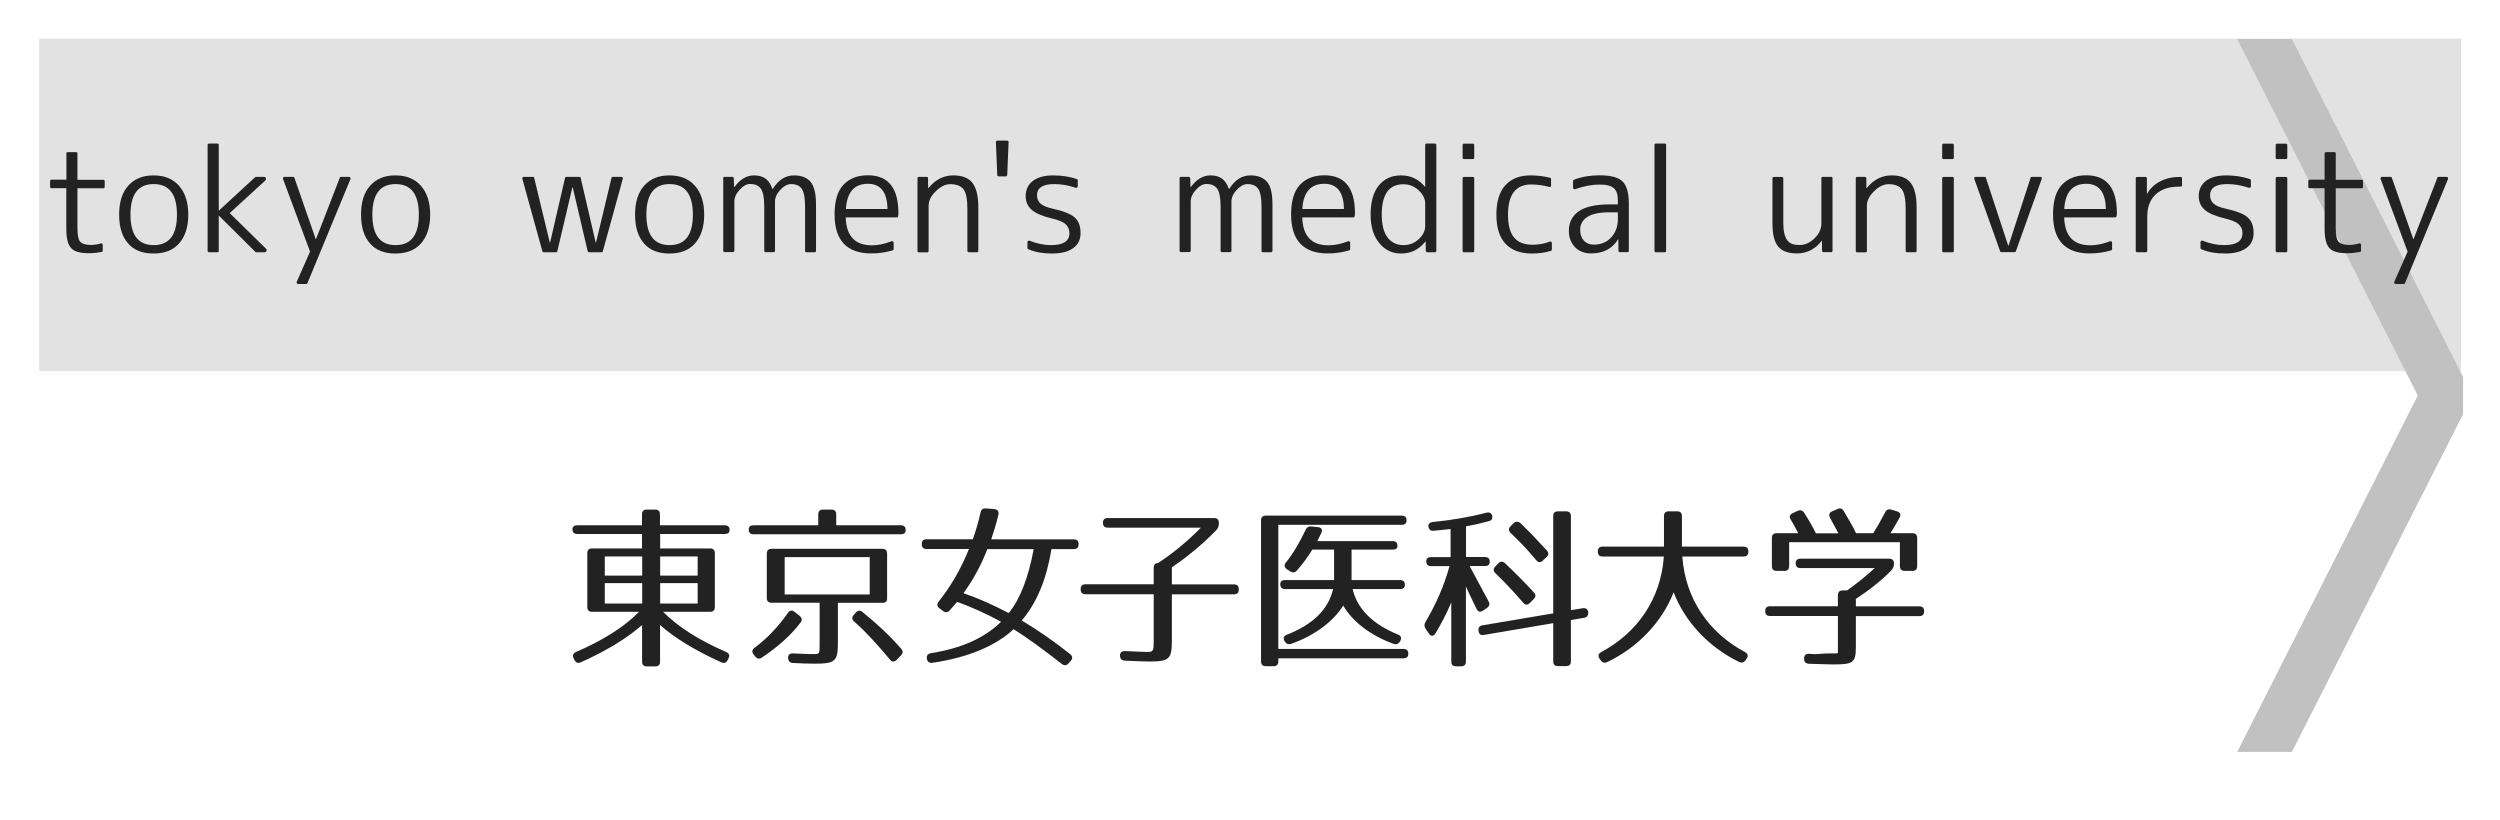 <?xml version="1.0" encoding="utf-8"?>
<!-- Generator: Adobe Illustrator 23.1.0, SVG Export Plug-In . SVG Version: 6.00 Build 0)  -->
<svg version="1.1" id="レイヤー_1" xmlns="http://www.w3.org/2000/svg" xmlns:xlink="http://www.w3.org/1999/xlink" x="0px"
	 y="0px" viewBox="0 0 256 84" style="enable-background:new 0 0 256 84;" xml:space="preserve">
<style type="text/css">
	.st0{fill:#E2E2E2;}
	.st1{fill:#C1C1C1;}
	.st2{fill:#222222;}
</style>
<g>
	<rect x="4.01" y="3.95" class="st0" width="248" height="34.05"/>
</g>
<polyline class="st1" points="252.22,38.6 234.69,4 229.09,4 247.58,40.5 229.09,77 234.69,77 252.22,42.4 "/>
<g>
	<path class="st2" d="M74.71,54.28c0,0.25-0.16,0.4-0.49,0.4H67.6v1.48h5.11c0.32,0,0.49,0.16,0.49,0.49v5.51
		c0,0.32-0.16,0.49-0.49,0.49H67.9c1.57,1.58,3.71,2.92,6.45,4.11c0.31,0.13,0.4,0.36,0.25,0.65l-0.09,0.18
		c-0.14,0.29-0.36,0.36-0.65,0.23c-2.68-1.21-4.79-2.5-6.27-3.82v3.75c0,0.32-0.16,0.49-0.49,0.49h-0.86
		c-0.32,0-0.49-0.16-0.49-0.49v-3.75c-1.49,1.31-3.58,2.61-6.27,3.82c-0.29,0.13-0.5,0.05-0.65-0.23l-0.09-0.18
		c-0.14-0.29-0.05-0.52,0.25-0.65c2.74-1.19,4.88-2.52,6.45-4.11h-4.81c-0.32,0-0.49-0.16-0.49-0.49v-5.51
		c0-0.32,0.16-0.49,0.49-0.49h5.11v-1.48h-6.63c-0.32,0-0.49-0.16-0.49-0.49c0-0.25,0.16-0.4,0.49-0.4h6.63v-1.12
		c0-0.32,0.16-0.49,0.49-0.49h0.86c0.32,0,0.49,0.16,0.49,0.49v1.12h6.63C74.55,53.79,74.71,53.95,74.71,54.28z M65.76,56.98h-3.83
		v1.96h3.83V56.98z M65.76,59.71h-3.83v2.09h3.83V59.71z M71.43,56.98H67.6v1.96h3.84V56.98z M71.43,59.71H67.6v2.09h3.84V59.71z"/>
	<path class="st2" d="M92.74,54.28c0,0.29-0.16,0.43-0.49,0.43H77.16c-0.32,0-0.49-0.16-0.49-0.49c0-0.29,0.16-0.43,0.49-0.43h6.63
		v-1.12c0-0.32,0.16-0.49,0.49-0.49h0.86c0.32,0,0.49,0.16,0.49,0.49v1.12h6.63C92.57,53.79,92.74,53.95,92.74,54.28z M81.99,63.73
		c-0.97,1.31-2.34,2.5-3.96,3.6c-0.27,0.18-0.5,0.14-0.68-0.09l-0.18-0.22c-0.2-0.25-0.16-0.49,0.09-0.68
		c1.26-0.94,2.41-2.13,3.42-3.58c0.2-0.27,0.43-0.31,0.68-0.11l0.52,0.41C82.11,63.26,82.17,63.48,81.99,63.73z M90.38,61.73H85.8
		v4.09c0,1.87-0.25,2.14-2.36,2.14c-0.63,0-1.39-0.02-2.25-0.07c-0.31-0.02-0.47-0.2-0.49-0.49c-0.02-0.34,0.16-0.5,0.5-0.49
		c1.08,0.05,1.76,0.07,2.03,0.07c0.72,0,0.7,0.02,0.7-1.17v-4.09h-4.92c-0.32,0-0.49-0.16-0.49-0.49v-4.54
		c0-0.32,0.16-0.49,0.49-0.49h11.34c0.32,0,0.49,0.16,0.49,0.49v4.54C90.86,61.57,90.7,61.73,90.38,61.73z M89.06,57.05h-8.71v3.82
		h8.71V57.05z M88.32,62.67c1.51,1.22,2.86,2.49,3.96,3.76c0.2,0.23,0.2,0.47-0.02,0.68l-0.45,0.47c-0.23,0.23-0.49,0.22-0.68-0.04
		c-1.26-1.5-2.45-2.84-3.66-3.89c-0.23-0.2-0.27-0.43-0.05-0.68l0.22-0.25C87.84,62.49,88.07,62.47,88.32,62.67z"/>
	<path class="st2" d="M102.24,52.69c-0.2,0.86-0.45,1.69-0.74,2.54h8.46c0.32,0,0.49,0.16,0.49,0.49v0.02
		c0,0.32-0.16,0.49-0.49,0.49h-2.29c-0.5,3.06-1.48,5.46-3.04,7.31c1.62,0.97,3.28,2.11,4.95,3.44c0.25,0.2,0.29,0.45,0.07,0.68
		l-0.23,0.27c-0.2,0.23-0.45,0.25-0.7,0.05c-1.96-1.53-3.6-2.72-4.93-3.55c-1.8,1.69-4.63,2.9-8.3,3.44
		c-0.32,0.05-0.52-0.09-0.58-0.4v-0.02c-0.05-0.31,0.09-0.5,0.4-0.56c3.13-0.5,5.47-1.53,7.2-3.22c-1.53-0.83-3.02-1.51-4.5-2.04
		l-0.74,0.85c-0.22,0.25-0.45,0.27-0.7,0.09l-0.38-0.29c-0.25-0.18-0.27-0.43-0.07-0.68c1.22-1.53,2.27-3.31,3.1-5.38h-4.34
		c-0.32,0-0.49-0.16-0.49-0.49v-0.02c0-0.32,0.16-0.49,0.49-0.49h4.74c0.27-0.77,0.56-1.71,0.79-2.75c0.07-0.31,0.25-0.43,0.56-0.41
		l0.86,0.07C102.15,52.17,102.32,52.37,102.24,52.69z M98.66,60.74c1.62,0.56,3.2,1.28,4.63,2.04c1.17-1.42,2.03-3.67,2.56-6.55
		h-4.75C100.52,57.75,99.74,59.25,98.66,60.74z"/>
	<path class="st2" d="M124.57,54.26c-1.26,1.31-2.77,2.61-4.57,3.83v1.75h6.36c0.32,0,0.49,0.16,0.49,0.49v0.04
		c0,0.32-0.16,0.49-0.49,0.49h-6.36v4.72c0,1.91-0.25,2.16-2.34,2.16c-0.5,0-1.33-0.04-2.47-0.09c-0.32-0.02-0.49-0.18-0.5-0.49
		c-0.02-0.32,0.16-0.5,0.5-0.49c1.1,0.04,1.82,0.09,2.21,0.09c0.7,0,0.74-0.05,0.74-1.19v-4.72h-6.99c-0.32,0-0.49-0.16-0.49-0.49
		v-0.04c0-0.32,0.16-0.49,0.49-0.49h6.99v-1.69c0-0.32,0.16-0.49,0.49-0.49h-0.04c1.51-0.99,2.97-2.18,4.38-3.62h-9.54
		c-0.32,0-0.49-0.16-0.49-0.49s0.16-0.49,0.49-0.49h10.89c0.32,0,0.49,0.16,0.49,0.49v0.11C124.8,53.9,124.73,54.08,124.57,54.26z"
		/>
	<path class="st2" d="M144.03,53.27c0,0.31-0.16,0.47-0.49,0.47H130.9v12.71h12.82c0.32,0,0.49,0.16,0.49,0.49
		c0,0.31-0.16,0.47-0.49,0.47H130.9v0.32c0,0.32-0.16,0.49-0.49,0.49h-0.79c-0.32,0-0.49-0.16-0.49-0.49V53.29
		c0-0.32,0.16-0.49,0.49-0.49h13.92C143.87,52.8,144.03,52.96,144.03,53.27z M135.3,54.58c-0.16,0.32-0.27,0.58-0.41,0.83h7.72
		c0.32,0,0.49,0.16,0.49,0.49c0,0.25-0.16,0.38-0.49,0.38h-4.21v3.12h4.97c0.32,0,0.49,0.16,0.49,0.49c0,0.29-0.16,0.43-0.49,0.43
		h-4.86c0.47,2.05,2.09,3.62,4.65,4.66c0.32,0.13,0.38,0.36,0.23,0.65l-0.04,0.07c-0.16,0.25-0.38,0.32-0.65,0.23
		c-2.43-0.88-4.25-2.34-5.15-3.92c-0.99,1.58-2.86,3.04-5.33,3.92c-0.27,0.09-0.49,0.02-0.65-0.23l-0.04-0.05
		c-0.16-0.31-0.07-0.54,0.23-0.65c2.63-1.03,4.25-2.54,4.75-4.68h-4.92c-0.32,0-0.49-0.16-0.49-0.49c0-0.29,0.16-0.43,0.49-0.43
		h5.02v-3.12h-2.23c-0.41,0.68-0.92,1.39-1.58,2.14c-0.2,0.22-0.43,0.25-0.68,0.09l-0.34-0.22c-0.27-0.18-0.31-0.43-0.11-0.68
		c0.7-0.86,1.35-1.94,2.04-3.38c0.13-0.25,0.31-0.36,0.59-0.32l0.67,0.07C135.33,54.01,135.46,54.26,135.3,54.58z"/>
	<path class="st2" d="M146.81,54.35c-0.32,0.04-0.5-0.13-0.54-0.45c-0.02-0.25,0.13-0.41,0.45-0.45c1.84-0.18,3.64-0.47,5.49-0.95
		c0.31-0.07,0.5,0.02,0.59,0.31c0.07,0.29-0.05,0.49-0.36,0.56c-0.72,0.2-1.49,0.38-2.32,0.52v3.15h1.94c0.32,0,0.49,0.16,0.49,0.49
		c0,0.29-0.16,0.43-0.49,0.43h-1.57c0.79,1.49,1.48,2.77,1.94,3.62c0.14,0.27,0.09,0.49-0.16,0.67l-0.43,0.29
		c-0.27,0.18-0.5,0.11-0.65-0.2c-0.36-0.79-0.74-1.51-1.08-2.29v7.69c0,0.32-0.16,0.49-0.49,0.49h-0.52c-0.32,0-0.49-0.16-0.49-0.49
		v-6.05c-0.5,1.19-1.03,2.18-1.62,3.17c-0.2,0.32-0.47,0.32-0.67,0.02l-0.34-0.5c-0.14-0.22-0.16-0.43-0.02-0.67
		c1.08-1.82,1.93-3.76,2.47-5.74h-1.89c-0.32,0-0.49-0.16-0.49-0.49c0-0.29,0.16-0.43,0.49-0.43h2v-2.88
		C148.11,54.21,147.53,54.29,146.81,54.35z M162.64,62.7v0.02c0,0.31-0.13,0.49-0.41,0.54l-1.37,0.23v4.23
		c0,0.32-0.16,0.49-0.49,0.49h-0.83c-0.32,0-0.49-0.16-0.49-0.49v-3.91l-7.11,1.21c-0.31,0.05-0.5-0.09-0.54-0.41v-0.04
		c-0.04-0.31,0.11-0.49,0.41-0.54l7.24-1.22v-9.96c0-0.32,0.16-0.49,0.49-0.49h0.83c0.32,0,0.49,0.16,0.49,0.49v9.63l1.22-0.2
		C162.4,62.24,162.6,62.38,162.64,62.7z M154.12,57.68c1.13,1.08,2.11,2.05,2.95,2.99c0.22,0.23,0.2,0.47-0.02,0.68l-0.4,0.4
		c-0.23,0.23-0.47,0.22-0.68-0.04c-0.94-1.08-1.87-2.09-2.84-3.01c-0.23-0.23-0.23-0.47-0.02-0.68l0.31-0.32
		C153.63,57.46,153.89,57.46,154.12,57.68z M155.69,53.57c1.06,1.01,1.93,1.96,2.7,2.79c0.2,0.23,0.22,0.47-0.02,0.68l-0.38,0.36
		c-0.23,0.23-0.47,0.22-0.68-0.04c-0.86-1.03-1.73-1.95-2.61-2.77c-0.23-0.23-0.25-0.47-0.02-0.7l0.31-0.31
		C155.2,53.38,155.45,53.36,155.69,53.57z"/>
	<path class="st2" d="M179.03,56.46v0.04c0,0.32-0.16,0.49-0.49,0.49h-6.27c0.31,4.32,2.68,7.78,6.41,9.78
		c0.31,0.16,0.36,0.4,0.18,0.67l-0.11,0.16c-0.16,0.25-0.4,0.31-0.67,0.18c-3.15-1.53-5.55-4.14-6.7-7.13
		c-1.17,2.99-3.6,5.62-6.81,7.15c-0.27,0.13-0.5,0.05-0.67-0.2l-0.11-0.16c-0.18-0.27-0.13-0.5,0.18-0.67c3.73-2,6.1-5.46,6.41-9.78
		h-6.27c-0.32,0-0.49-0.16-0.49-0.49v-0.04c0-0.32,0.16-0.49,0.49-0.49h6.28v-3.12c0-0.32,0.16-0.49,0.49-0.49h0.86
		c0.32,0,0.49,0.16,0.49,0.49v3.12h6.28C178.86,55.97,179.03,56.13,179.03,56.46z"/>
	<path class="st2" d="M193.68,58.4c-0.94,0.97-2.16,1.96-3.64,2.93v0.76h6.5c0.32,0,0.49,0.16,0.49,0.49v0.02
		c0,0.32-0.16,0.49-0.49,0.49h-6.5v3.13c0,1.62-0.25,1.82-2.32,1.82c-0.38,0-1.22-0.04-2.48-0.07c-0.32-0.02-0.5-0.18-0.5-0.49
		v-0.04c0-0.32,0.16-0.5,0.49-0.49l0.68,0.04l0.22-0.02c1.24-0.11,1.82-0.02,2.07-0.09v-3.8h-6.95c-0.32,0-0.49-0.16-0.49-0.49
		v-0.02c0-0.32,0.16-0.49,0.49-0.49h6.95v-1.13c0-0.32,0.16-0.49,0.49-0.49h0.45c0.81-0.58,1.78-1.31,2.83-2.29h-7.6
		c-0.32,0-0.49-0.16-0.49-0.49c0-0.31,0.16-0.47,0.49-0.47h9.08c0.32,0,0.49,0.16,0.49,0.49v0.09
		C193.92,58.04,193.84,58.22,193.68,58.4z M188.8,52.33c0.5,0.86,0.95,1.6,1.26,2.27h1.76c0.32-0.5,0.74-1.22,1.22-2.14
		c0.14-0.29,0.36-0.36,0.65-0.27l0.58,0.18c0.31,0.09,0.41,0.34,0.25,0.63c-0.27,0.49-0.58,1.03-0.94,1.6h2.25
		c0.32,0,0.49,0.16,0.49,0.49v2.88c0,0.32-0.16,0.49-0.49,0.49h-0.79c-0.32,0-0.49-0.16-0.49-0.49v-2.45h-11.34v2.45
		c0,0.32-0.16,0.49-0.49,0.49h-0.79c-0.32,0-0.49-0.16-0.49-0.49v-2.88c0-0.32,0.16-0.49,0.49-0.49h2.21
		c-0.27-0.54-0.54-1.01-0.77-1.4c-0.18-0.27-0.11-0.5,0.2-0.65l0.5-0.23c0.27-0.13,0.5-0.07,0.67,0.18
		c0.49,0.76,0.88,1.44,1.21,2.11h2.3c-0.34-0.65-0.63-1.19-0.86-1.6c-0.14-0.27-0.09-0.52,0.22-0.65l0.54-0.23
		C188.42,51.99,188.64,52.06,188.8,52.33z"/>
</g>
<g>
	<path class="st2" d="M6.94,15.58h0.85c0.09,0,0.14,0.05,0.14,0.14v2.69h2.65c0.09,0,0.14,0.05,0.14,0.14v0.59
		c0,0.09-0.05,0.14-0.14,0.14H7.93v4.06c0,0.73,0.09,1.19,0.27,1.4c0.2,0.23,0.56,0.34,1.09,0.34c0.19,0,0.37-0.01,0.53-0.04
		c0.17-0.02,0.33-0.06,0.49-0.11c0.06-0.02,0.11-0.01,0.15,0.02c0.04,0.03,0.06,0.08,0.06,0.13v0.58c0,0.08-0.03,0.12-0.1,0.14
		c-0.44,0.08-0.88,0.13-1.32,0.13c-0.9,0-1.5-0.17-1.81-0.52c-0.33-0.34-0.5-1-0.5-1.98v-4.16H5.27c-0.09,0-0.14-0.05-0.14-0.14
		v-0.59c0-0.09,0.05-0.14,0.14-0.14h1.53v-2.69C6.79,15.63,6.84,15.58,6.94,15.58z"/>
	<path class="st2" d="M13.13,19.02c0.62-0.71,1.49-1.06,2.59-1.06c1.11,0,1.98,0.35,2.61,1.06c0.63,0.72,0.95,1.7,0.95,2.96
		s-0.32,2.24-0.95,2.96c-0.61,0.68-1.48,1.02-2.61,1.02c-0.56,0-1.05-0.08-1.49-0.25s-0.8-0.42-1.1-0.77
		c-0.62-0.69-0.93-1.67-0.93-2.96S12.51,19.71,13.13,19.02z M13.36,21.98c0,2.08,0.79,3.12,2.38,3.12s2.38-1.04,2.38-3.12
		c0-2.09-0.79-3.13-2.38-3.13S13.36,19.89,13.36,21.98z"/>
	<path class="st2" d="M21.4,14.7h0.86c0.09,0,0.14,0.05,0.14,0.14v6.71h0.03l3.7-3.41c0.02-0.02,0.04-0.03,0.07-0.03H27
		c0.11,0,0.19,0.04,0.22,0.13c0.03,0.09,0.01,0.17-0.06,0.25l-3.64,3.33l3.71,3.64c0.08,0.08,0.1,0.16,0.06,0.24
		c-0.03,0.08-0.1,0.13-0.21,0.13h-0.85c-0.03,0-0.05-0.01-0.07-0.03l-3.74-3.71H22.4v3.6c0,0.09-0.05,0.14-0.14,0.14H21.4
		c-0.09,0-0.14-0.05-0.14-0.14V14.84C21.26,14.75,21.3,14.7,21.4,14.7z"/>
	<path class="st2" d="M29.15,18.11h0.86c0.07,0,0.11,0.03,0.13,0.08l2.19,6.29h0.03l2.44-6.29c0.01-0.06,0.05-0.08,0.11-0.08h0.81
		c0.07,0,0.12,0.02,0.15,0.07c0.03,0.05,0.04,0.1,0.01,0.17L31.48,29c-0.02,0.06-0.06,0.08-0.11,0.08h-0.81
		c-0.08,0-0.13-0.02-0.16-0.07c-0.03-0.05-0.03-0.1-0.01-0.17l1.36-3.07l-2.76-7.42c-0.02-0.07-0.01-0.12,0.01-0.17
		S29.08,18.11,29.15,18.11z"/>
	<path class="st2" d="M37.9,19.02c0.62-0.71,1.49-1.06,2.59-1.06c1.11,0,1.98,0.35,2.61,1.06c0.63,0.72,0.95,1.7,0.95,2.96
		s-0.32,2.24-0.95,2.96c-0.61,0.68-1.48,1.02-2.61,1.02c-0.56,0-1.05-0.08-1.49-0.25s-0.8-0.42-1.1-0.77
		c-0.62-0.69-0.93-1.67-0.93-2.96S37.28,19.71,37.9,19.02z M38.13,21.98c0,2.08,0.79,3.12,2.38,3.12s2.38-1.04,2.38-3.12
		c0-2.09-0.79-3.13-2.38-3.13S38.13,19.89,38.13,21.98z"/>
	<path class="st2" d="M53.65,18.11h0.92c0.07,0,0.11,0.03,0.13,0.1l1.6,6.63h0.03l1.53-6.63c0.02-0.07,0.07-0.1,0.16-0.1h1.3
		c0.08,0,0.12,0.03,0.14,0.1L61,24.84h0.03l1.59-6.63c0.02-0.07,0.07-0.1,0.14-0.1h0.86c0.06,0,0.1,0.02,0.13,0.06
		c0.03,0.04,0.04,0.09,0.02,0.15l-2.04,7.41c-0.02,0.07-0.06,0.1-0.13,0.1h-1.26c-0.08,0-0.14-0.03-0.16-0.1l-1.53-6.54h-0.04
		l-1.54,6.54c-0.02,0.07-0.07,0.1-0.14,0.1h-1.26c-0.07,0-0.11-0.03-0.13-0.1l-2.05-7.41c-0.02-0.06-0.01-0.11,0.02-0.15
		C53.55,18.13,53.6,18.11,53.65,18.11z"/>
	<path class="st2" d="M65.96,19.02c0.62-0.71,1.49-1.06,2.59-1.06c1.11,0,1.98,0.35,2.61,1.06c0.63,0.72,0.95,1.7,0.95,2.96
		s-0.32,2.24-0.95,2.96c-0.61,0.68-1.48,1.02-2.61,1.02c-0.56,0-1.05-0.08-1.49-0.25s-0.8-0.42-1.1-0.77
		c-0.62-0.69-0.93-1.67-0.93-2.96S65.34,19.71,65.96,19.02z M66.19,21.98c0,2.08,0.79,3.12,2.38,3.12s2.38-1.04,2.38-3.12
		c0-2.09-0.79-3.13-2.38-3.13S66.19,19.89,66.19,21.98z"/>
	<path class="st2" d="M74.19,18.11h0.79c0.08,0,0.14,0.05,0.16,0.14l0.03,0.91h0.03c0.58-0.8,1.25-1.2,2.01-1.2
		c0.48,0,0.87,0.11,1.17,0.32c0.3,0.21,0.54,0.57,0.72,1.07h0.03c0.57-0.92,1.29-1.39,2.18-1.39c0.77,0,1.34,0.23,1.71,0.68
		c0.36,0.45,0.54,1.22,0.54,2.29v4.76c0,0.09-0.05,0.14-0.16,0.14h-0.82c-0.09,0-0.14-0.05-0.14-0.14v-4.46
		c0-0.93-0.11-1.55-0.33-1.88s-0.59-0.5-1.12-0.5c-0.36,0-0.72,0.2-1.09,0.59c-0.36,0.39-0.54,0.79-0.54,1.2v5.04
		c0,0.09-0.05,0.14-0.16,0.14H78.4c-0.09,0-0.14-0.05-0.14-0.14v-4.46c0-0.92-0.11-1.54-0.34-1.88c-0.22-0.33-0.59-0.5-1.12-0.5
		c-0.36,0-0.71,0.2-1.06,0.59c-0.36,0.39-0.54,0.79-0.54,1.2v5.04c0,0.09-0.05,0.14-0.14,0.14h-0.86c-0.09,0-0.14-0.05-0.14-0.14
		v-7.43C74.05,18.16,74.1,18.11,74.19,18.11z"/>
	<path class="st2" d="M91.83,22.26h-5.23c0.06,1.91,0.95,2.86,2.68,2.86c0.63,0,1.3-0.14,2-0.41c0.06-0.02,0.11-0.01,0.16,0.01
		s0.07,0.08,0.07,0.14v0.64c0,0.07-0.03,0.11-0.1,0.14c-0.39,0.11-0.76,0.19-1.13,0.24s-0.73,0.07-1.08,0.07
		c-1.23,0-2.16-0.33-2.79-0.99c-0.63-0.66-0.95-1.66-0.95-2.99c0-1.39,0.3-2.41,0.91-3.05c0.61-0.65,1.44-0.97,2.5-0.97
		c2.09,0,3.13,1.3,3.13,3.91c0,0.04,0,0.08-0.01,0.12c0,0.04-0.01,0.09-0.02,0.15C91.96,22.22,91.91,22.26,91.83,22.26z M86.62,21.4
		h4.26c-0.03-1.72-0.7-2.58-2.01-2.58C87.48,18.82,86.73,19.68,86.62,21.4z"/>
	<path class="st2" d="M94.09,18.11h0.78c0.1,0,0.16,0.05,0.16,0.14l0.01,1.01h0.03c0.71-0.87,1.56-1.3,2.55-1.3
		c0.9,0,1.55,0.25,1.95,0.76s0.61,1.34,0.61,2.51v4.46c0,0.09-0.05,0.14-0.14,0.14h-0.82c-0.1,0-0.16-0.05-0.16-0.14v-4.3
		c0-0.99-0.13-1.66-0.4-2.01c-0.27-0.35-0.73-0.52-1.36-0.52c-0.5,0-1,0.25-1.49,0.74c-0.48,0.47-0.72,0.96-0.72,1.46v4.64
		c0,0.09-0.05,0.14-0.14,0.14h-0.86c-0.09,0-0.14-0.05-0.14-0.14v-7.43C93.94,18.16,93.99,18.11,94.09,18.11z"/>
	<path class="st2" d="M102.12,17.92l-0.14-3.36c0-0.1,0.05-0.16,0.16-0.16h0.98c0.1,0,0.16,0.05,0.16,0.16l-0.14,3.36
		c-0.02,0.09-0.07,0.14-0.14,0.14h-0.72C102.17,18.06,102.12,18.01,102.12,17.92z"/>
	<path class="st2" d="M107.97,18.85c-1.19,0-1.78,0.38-1.78,1.15c0,0.34,0.12,0.62,0.35,0.84c0.23,0.22,0.66,0.4,1.3,0.54
		c0.54,0.12,0.99,0.25,1.36,0.4s0.66,0.31,0.86,0.5c0.4,0.36,0.59,0.89,0.59,1.59c0,0.66-0.25,1.18-0.76,1.54
		c-0.5,0.37-1.22,0.55-2.16,0.55c-0.45,0-0.88-0.03-1.28-0.1c-0.4-0.07-0.79-0.18-1.17-0.35c-0.05-0.02-0.07-0.06-0.07-0.11V24.8
		c0-0.07,0.02-0.11,0.07-0.14c0.05-0.03,0.1-0.03,0.16-0.01c0.74,0.3,1.47,0.45,2.19,0.45c1.26,0,1.88-0.41,1.88-1.23
		c0-0.36-0.13-0.66-0.38-0.9c-0.25-0.24-0.73-0.44-1.42-0.6c-0.96-0.23-1.65-0.52-2.06-0.88c-0.41-0.36-0.62-0.83-0.62-1.4
		c0-0.66,0.24-1.18,0.73-1.56c0.49-0.38,1.19-0.57,2.1-0.57c0.41,0,0.81,0.03,1.22,0.09s0.81,0.16,1.2,0.29
		c0.06,0.02,0.08,0.06,0.08,0.13v0.61c0,0.06-0.02,0.1-0.07,0.13s-0.1,0.03-0.17,0.01C109.38,18.97,108.66,18.85,107.97,18.85z"/>
	<path class="st2" d="M120.93,18.11h0.79c0.08,0,0.14,0.05,0.16,0.14l0.03,0.91h0.03c0.58-0.8,1.25-1.2,2.01-1.2
		c0.48,0,0.87,0.11,1.17,0.32c0.3,0.21,0.54,0.57,0.72,1.07h0.03c0.57-0.92,1.29-1.39,2.18-1.39c0.77,0,1.34,0.23,1.71,0.68
		s0.54,1.22,0.54,2.29v4.76c0,0.09-0.05,0.14-0.16,0.14h-0.82c-0.09,0-0.14-0.05-0.14-0.14v-4.46c0-0.93-0.11-1.55-0.33-1.88
		c-0.22-0.33-0.59-0.5-1.12-0.5c-0.36,0-0.72,0.2-1.09,0.59c-0.36,0.39-0.54,0.79-0.54,1.2v5.04c0,0.09-0.05,0.14-0.16,0.14h-0.81
		c-0.09,0-0.14-0.05-0.14-0.14v-4.46c0-0.92-0.11-1.54-0.34-1.88c-0.22-0.33-0.59-0.5-1.12-0.5c-0.36,0-0.71,0.2-1.06,0.59
		c-0.36,0.39-0.54,0.79-0.54,1.2v5.04c0,0.09-0.05,0.14-0.14,0.14h-0.86c-0.09,0-0.14-0.05-0.14-0.14v-7.43
		C120.79,18.16,120.83,18.11,120.93,18.11z"/>
	<path class="st2" d="M138.57,22.26h-5.22c0.06,1.91,0.95,2.86,2.68,2.86c0.63,0,1.3-0.14,2-0.41c0.06-0.02,0.11-0.01,0.16,0.01
		s0.07,0.08,0.07,0.14v0.64c0,0.07-0.03,0.11-0.1,0.14c-0.39,0.11-0.76,0.19-1.13,0.24s-0.73,0.07-1.08,0.07
		c-1.23,0-2.16-0.33-2.79-0.99c-0.63-0.66-0.95-1.66-0.95-2.99c0-1.39,0.3-2.41,0.91-3.05c0.61-0.65,1.44-0.97,2.5-0.97
		c2.09,0,3.13,1.3,3.13,3.91c0,0.04,0,0.08-0.01,0.12c0,0.04-0.01,0.09-0.02,0.15C138.69,22.22,138.64,22.26,138.57,22.26z
		 M133.36,21.4h4.26c-0.03-1.72-0.7-2.58-2.01-2.58C134.21,18.82,133.46,19.68,133.36,21.4z"/>
	<path class="st2" d="M145.94,19.12v-4.28c0-0.09,0.05-0.14,0.16-0.14h0.84c0.09,0,0.14,0.05,0.14,0.14v10.85
		c0,0.09-0.05,0.14-0.14,0.14h-0.78c-0.08,0-0.14-0.05-0.16-0.14l-0.01-0.96h-0.03c-0.64,0.82-1.47,1.23-2.49,1.23
		c-0.92,0-1.66-0.36-2.24-1.08c-0.58-0.7-0.88-1.67-0.88-2.9c0-1.29,0.28-2.29,0.83-2.98c0.56-0.69,1.32-1.04,2.28-1.04
		c1,0,1.82,0.39,2.45,1.16H145.94z M141.49,21.98c0,1.03,0.2,1.81,0.59,2.33c0.39,0.52,0.94,0.79,1.65,0.79
		c0.58,0,1.09-0.2,1.53-0.59c0.45-0.41,0.68-0.86,0.68-1.37v-2.29c0-0.5-0.23-0.96-0.68-1.37c-0.45-0.41-0.96-0.61-1.53-0.61
		C142.24,18.85,141.49,19.89,141.49,21.98z"/>
	<path class="st2" d="M150.82,16.29h-0.91c-0.09,0-0.14-0.05-0.14-0.14v-1.3c0-0.09,0.05-0.14,0.14-0.14h0.91
		c0.09,0,0.14,0.05,0.14,0.14v1.3C150.96,16.24,150.92,16.29,150.82,16.29z M150.82,25.83h-0.91c-0.09,0-0.14-0.05-0.14-0.14v-7.43
		c0-0.09,0.05-0.14,0.14-0.14h0.91c0.09,0,0.14,0.05,0.14,0.14v7.43C150.96,25.78,150.92,25.83,150.82,25.83z"/>
	<path class="st2" d="M156.8,18.89c-1.59,0-2.38,1.03-2.38,3.09c0,1.07,0.21,1.85,0.62,2.34c0.41,0.5,1.04,0.74,1.9,0.74
		c0.6,0,1.18-0.1,1.74-0.31c0.06-0.03,0.11-0.03,0.16,0s0.07,0.08,0.07,0.14v0.67c0,0.07-0.03,0.11-0.1,0.13
		c-0.33,0.1-0.66,0.17-0.98,0.21c-0.32,0.04-0.64,0.06-0.96,0.06c-1.18,0-2.08-0.33-2.71-1c-0.62-0.67-0.93-1.66-0.93-2.98
		s0.3-2.32,0.91-3c0.61-0.68,1.47-1.02,2.58-1.02c0.35,0,0.69,0.02,1.02,0.06c0.33,0.04,0.66,0.1,0.99,0.18
		c0.07,0.02,0.1,0.07,0.1,0.14v0.65c0,0.07-0.02,0.11-0.06,0.14c-0.04,0.03-0.09,0.03-0.13,0.01
		C158.04,18.98,157.43,18.89,156.8,18.89z"/>
	<path class="st2" d="M164.78,20.93h0.89v-0.41c0-0.3-0.03-0.55-0.1-0.76c-0.07-0.2-0.17-0.37-0.33-0.5
		c-0.15-0.13-0.35-0.22-0.59-0.28c-0.24-0.06-0.54-0.08-0.88-0.08c-0.76,0-1.59,0.16-2.46,0.47c-0.06,0.02-0.11,0.01-0.16-0.01
		c-0.05-0.03-0.07-0.08-0.07-0.14v-0.68c0-0.07,0.03-0.11,0.08-0.13c0.42-0.16,0.85-0.28,1.29-0.35c0.43-0.07,0.87-0.11,1.32-0.11
		c1.16,0,1.95,0.21,2.37,0.62c0.43,0.42,0.65,1.17,0.65,2.25v4.86c0,0.09-0.05,0.14-0.14,0.14h-0.78c-0.09,0-0.14-0.05-0.14-0.14
		l-0.01-1.17h-0.03c-0.6,0.96-1.51,1.44-2.75,1.44c-0.34,0-0.65-0.05-0.93-0.16s-0.52-0.26-0.72-0.47c-0.2-0.2-0.35-0.45-0.47-0.73
		s-0.17-0.6-0.17-0.96c0-0.41,0.08-0.78,0.24-1.11c0.16-0.33,0.41-0.62,0.74-0.86c0.33-0.24,0.76-0.42,1.28-0.54
		C163.43,21,164.05,20.93,164.78,20.93z M165.67,22.45v-0.71h-0.89c-0.99,0-1.74,0.16-2.23,0.47c-0.5,0.32-0.74,0.76-0.74,1.34
		c0,0.45,0.13,0.82,0.38,1.09s0.58,0.41,1,0.41c0.74,0,1.33-0.24,1.77-0.71C165.43,23.83,165.67,23.2,165.67,22.45z"/>
	<path class="st2" d="M170.47,25.83h-0.91c-0.09,0-0.14-0.05-0.14-0.14V14.84c0-0.09,0.05-0.14,0.14-0.14h0.91
		c0.09,0,0.14,0.05,0.14,0.14v10.85C170.61,25.78,170.56,25.83,170.47,25.83z"/>
	<path class="st2" d="M181.5,22.9v-4.64c0-0.09,0.05-0.14,0.14-0.14h0.81c0.1,0,0.16,0.05,0.16,0.14v4.5c0,0.44,0.03,0.82,0.1,1.12
		c0.07,0.3,0.17,0.54,0.3,0.72c0.14,0.18,0.31,0.31,0.52,0.38c0.21,0.08,0.46,0.11,0.75,0.11c0.54,0,1.04-0.22,1.51-0.67
		c0.48-0.46,0.72-0.98,0.72-1.54v-4.63c0-0.09,0.05-0.14,0.14-0.14h0.86c0.09,0,0.14,0.05,0.14,0.14v7.43
		c0,0.09-0.05,0.14-0.14,0.14h-0.79c-0.09,0-0.14-0.05-0.14-0.14l-0.01-1.02h-0.03c-0.66,0.86-1.51,1.29-2.55,1.29
		c-0.87,0-1.5-0.23-1.9-0.7C181.7,24.79,181.5,24,181.5,22.9z"/>
	<path class="st2" d="M190.17,18.11h0.78c0.1,0,0.16,0.05,0.16,0.14l0.01,1.01h0.03c0.71-0.87,1.56-1.3,2.55-1.3
		c0.9,0,1.55,0.25,1.95,0.76s0.61,1.34,0.61,2.51v4.46c0,0.09-0.05,0.14-0.14,0.14h-0.82c-0.1,0-0.16-0.05-0.16-0.14v-4.3
		c0-0.99-0.13-1.66-0.4-2.01c-0.27-0.35-0.73-0.52-1.36-0.52c-0.5,0-1,0.25-1.49,0.74c-0.48,0.47-0.72,0.96-0.72,1.46v4.64
		c0,0.09-0.05,0.14-0.14,0.14h-0.86c-0.09,0-0.14-0.05-0.14-0.14v-7.43C190.03,18.16,190.08,18.11,190.17,18.11z"/>
	<path class="st2" d="M199.93,16.29h-0.91c-0.09,0-0.14-0.05-0.14-0.14v-1.3c0-0.09,0.05-0.14,0.14-0.14h0.91
		c0.09,0,0.14,0.05,0.14,0.14v1.3C200.07,16.24,200.02,16.29,199.93,16.29z M199.93,25.83h-0.91c-0.09,0-0.14-0.05-0.14-0.14v-7.43
		c0-0.09,0.05-0.14,0.14-0.14h0.91c0.09,0,0.14,0.05,0.14,0.14v7.43C200.07,25.78,200.02,25.83,199.93,25.83z"/>
	<path class="st2" d="M202.31,18.11h0.91c0.07,0,0.11,0.03,0.13,0.08l2.29,6.97h0.03l2.27-6.97c0.01-0.06,0.05-0.08,0.13-0.08h0.86
		c0.06,0,0.1,0.02,0.13,0.06c0.03,0.04,0.03,0.1,0.01,0.16l-2.65,7.41c-0.02,0.06-0.06,0.08-0.13,0.08h-1.34
		c-0.08,0-0.12-0.03-0.13-0.08l-2.65-7.41c-0.02-0.07-0.01-0.12,0.01-0.16C202.21,18.13,202.25,18.11,202.31,18.11z"/>
	<path class="st2" d="M216.59,22.26h-5.22c0.06,1.91,0.95,2.86,2.68,2.86c0.63,0,1.3-0.14,2-0.41c0.06-0.02,0.11-0.01,0.16,0.01
		s0.07,0.08,0.07,0.14v0.64c0,0.07-0.03,0.11-0.1,0.14c-0.39,0.11-0.76,0.19-1.13,0.24s-0.73,0.07-1.08,0.07
		c-1.23,0-2.16-0.33-2.79-0.99c-0.63-0.66-0.95-1.66-0.95-2.99c0-1.39,0.3-2.41,0.91-3.05c0.61-0.65,1.44-0.97,2.5-0.97
		c2.09,0,3.13,1.3,3.13,3.91c0,0.04,0,0.08-0.01,0.12c0,0.04-0.01,0.09-0.02,0.15C216.71,22.22,216.66,22.26,216.59,22.26z
		 M211.38,21.4h4.26c-0.03-1.72-0.7-2.58-2.01-2.58C212.23,18.82,211.48,19.68,211.38,21.4z"/>
	<path class="st2" d="M218.7,25.69v-7.43c0-0.09,0.05-0.14,0.14-0.14h0.86c0.09,0,0.14,0.05,0.14,0.14v1.57h0.03
		c0.3-0.53,0.74-0.95,1.32-1.25c0.58-0.31,1.23-0.46,1.95-0.46h0.14c0.1,0,0.16,0.05,0.16,0.14v0.71c0,0.09-0.05,0.14-0.16,0.14
		h-0.14c-1.03,0-1.83,0.27-2.4,0.8s-0.86,1.29-0.86,2.27v3.51c0,0.09-0.05,0.14-0.14,0.14h-0.91
		C218.75,25.83,218.7,25.78,218.7,25.69z"/>
	<path class="st2" d="M228.09,18.85c-1.19,0-1.78,0.38-1.78,1.15c0,0.34,0.12,0.62,0.35,0.84s0.66,0.4,1.3,0.54
		c0.54,0.12,0.99,0.25,1.36,0.4c0.37,0.14,0.66,0.31,0.86,0.5c0.4,0.36,0.59,0.89,0.59,1.59c0,0.66-0.25,1.18-0.76,1.54
		s-1.22,0.55-2.16,0.55c-0.45,0-0.88-0.03-1.28-0.1s-0.79-0.18-1.17-0.35c-0.05-0.02-0.07-0.06-0.07-0.11V24.8
		c0-0.07,0.02-0.11,0.07-0.14c0.05-0.03,0.1-0.03,0.16-0.01c0.74,0.3,1.47,0.45,2.19,0.45c1.26,0,1.88-0.41,1.88-1.23
		c0-0.36-0.13-0.66-0.38-0.9c-0.26-0.24-0.73-0.44-1.42-0.6c-0.96-0.23-1.65-0.52-2.06-0.88c-0.41-0.36-0.62-0.83-0.62-1.4
		c0-0.66,0.24-1.18,0.73-1.56s1.19-0.57,2.1-0.57c0.41,0,0.81,0.03,1.22,0.09s0.81,0.16,1.2,0.29c0.06,0.02,0.09,0.06,0.09,0.13
		v0.61c0,0.06-0.02,0.1-0.07,0.13s-0.1,0.03-0.17,0.01C229.5,18.97,228.78,18.85,228.09,18.85z"/>
	<path class="st2" d="M234.08,16.29h-0.91c-0.09,0-0.14-0.05-0.14-0.14v-1.3c0-0.09,0.05-0.14,0.14-0.14h0.91
		c0.09,0,0.14,0.05,0.14,0.14v1.3C234.22,16.24,234.17,16.29,234.08,16.29z M234.08,25.83h-0.91c-0.09,0-0.14-0.05-0.14-0.14v-7.43
		c0-0.09,0.05-0.14,0.14-0.14h0.91c0.09,0,0.14,0.05,0.14,0.14v7.43C234.22,25.78,234.17,25.83,234.08,25.83z"/>
	<path class="st2" d="M238.19,15.58h0.85c0.09,0,0.14,0.05,0.14,0.14v2.69h2.65c0.09,0,0.14,0.05,0.14,0.14v0.59
		c0,0.09-0.05,0.14-0.14,0.14h-2.65v4.06c0,0.73,0.09,1.19,0.27,1.4c0.2,0.23,0.56,0.34,1.09,0.34c0.19,0,0.37-0.01,0.53-0.04
		s0.33-0.06,0.49-0.11c0.06-0.02,0.11-0.01,0.15,0.02c0.04,0.03,0.06,0.08,0.06,0.13v0.58c0,0.08-0.03,0.12-0.1,0.14
		c-0.44,0.08-0.88,0.13-1.32,0.13c-0.9,0-1.5-0.17-1.81-0.52c-0.33-0.34-0.5-1-0.5-1.98v-4.16h-1.53c-0.09,0-0.14-0.05-0.14-0.14
		v-0.59c0-0.09,0.05-0.14,0.14-0.14h1.53v-2.69C238.05,15.63,238.1,15.58,238.19,15.58z"/>
	<path class="st2" d="M243.93,18.11h0.86c0.07,0,0.11,0.03,0.13,0.08l2.2,6.29h0.03l2.44-6.29c0.01-0.06,0.05-0.08,0.11-0.08h0.81
		c0.07,0,0.12,0.02,0.15,0.07s0.04,0.1,0.01,0.17L246.27,29c-0.02,0.06-0.06,0.08-0.11,0.08h-0.81c-0.08,0-0.13-0.02-0.16-0.07
		c-0.03-0.05-0.03-0.1-0.01-0.17l1.36-3.07l-2.76-7.42c-0.02-0.07-0.01-0.12,0.01-0.17S243.86,18.11,243.93,18.11z"/>
</g>
<g>
</g>
<g>
</g>
<g>
</g>
<g>
</g>
<g>
</g>
<g>
</g>
<g>
</g>
<g>
</g>
<g>
</g>
<g>
</g>
<g>
</g>
<g>
</g>
<g>
</g>
<g>
</g>
<g>
</g>
</svg>
